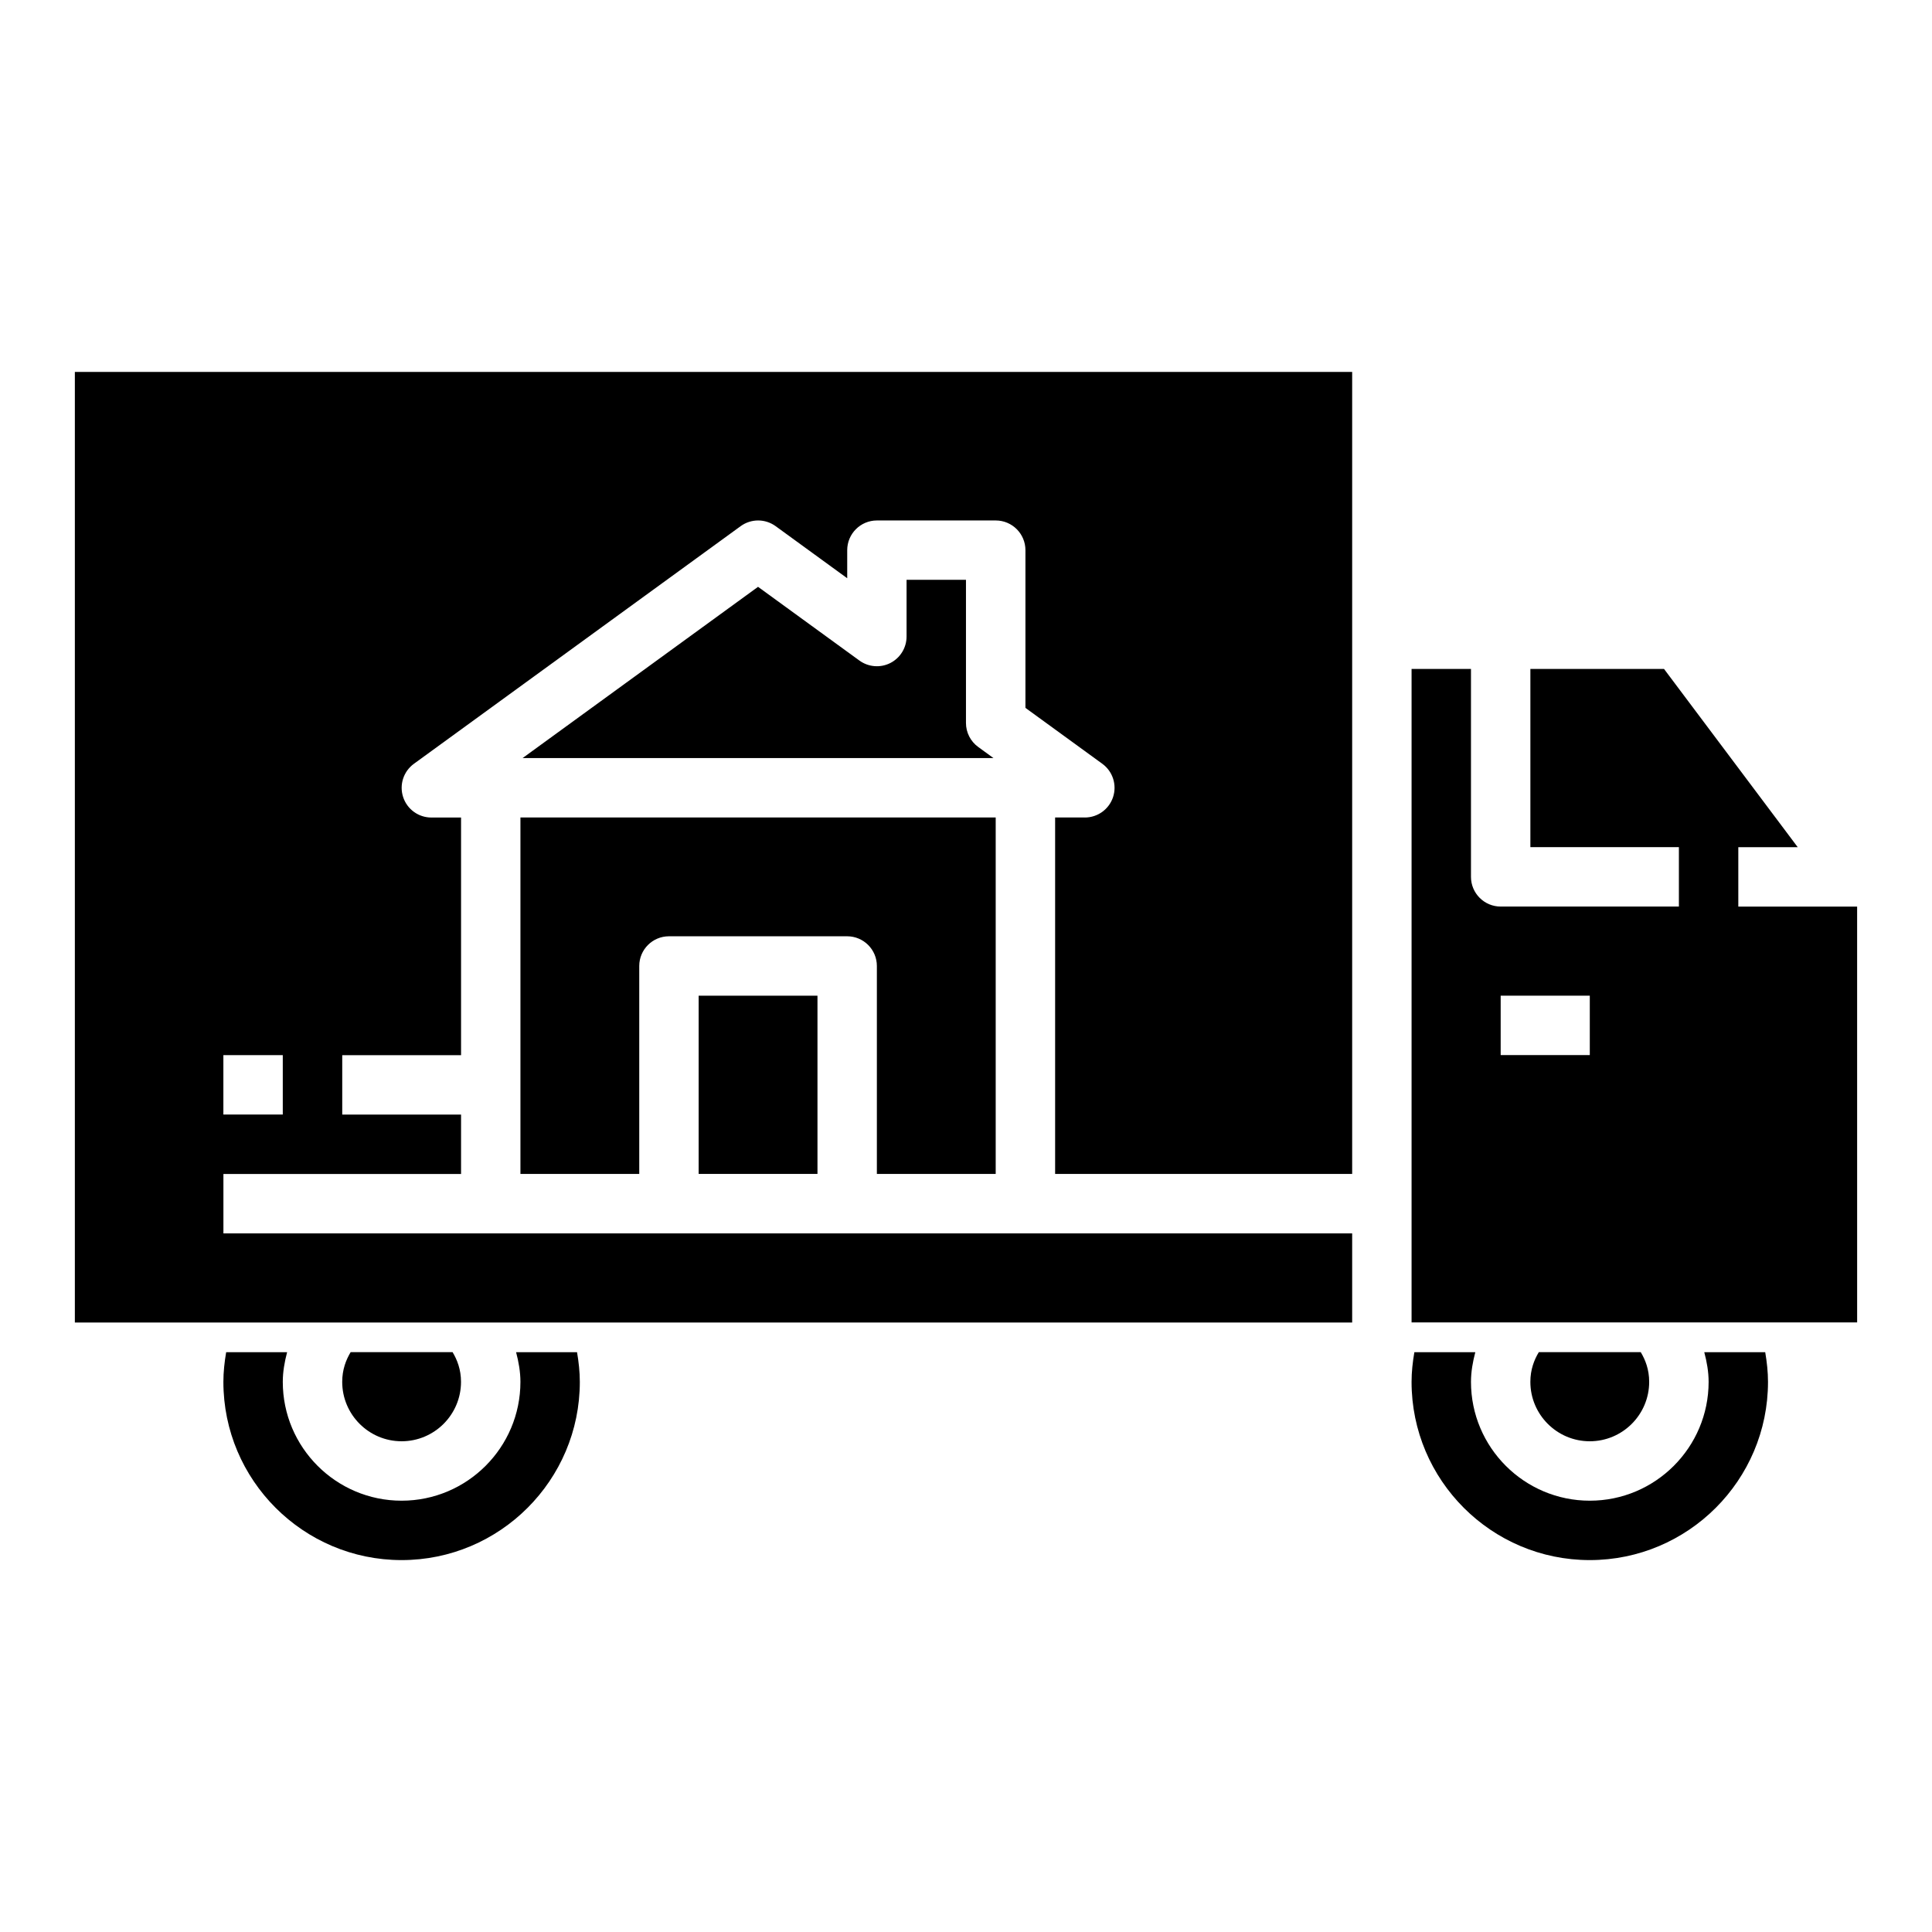<?xml version="1.0" encoding="UTF-8"?>
<!-- Uploaded to: ICON Repo, www.svgrepo.com, Generator: ICON Repo Mixer Tools -->
<svg fill="#000000" width="800px" height="800px" version="1.1" viewBox="144 144 512 512" xmlns="http://www.w3.org/2000/svg">
 <g>
  <path d="m581.05 510.21c0-3.266-1.016-5.848-2.234-7.871h-27.016c-1.223 2.023-2.238 4.606-2.238 7.871 0 8.684 7.062 15.742 15.742 15.742 8.684 0 15.746-7.059 15.746-15.742z"/>
  <path d="m595.65 502.34c0.68 2.566 1.152 5.188 1.152 7.871 0 17.367-14.121 31.488-31.488 31.488s-31.488-14.121-31.488-31.488c0-2.684 0.473-5.305 1.148-7.871h-16.152c-0.449 2.613-0.742 5.242-0.742 7.871 0 26.047 21.184 47.23 47.23 47.23s47.23-21.184 47.23-47.23c0-2.629-0.293-5.258-0.738-7.871z"/>
  <path d="m604.67 368.51h15.742l-35.426-47.23-35.422-0.004v47.23h39.359v15.742h-47.23c-4.344 0-7.871-3.527-7.871-7.871v-55.105h-15.742v173.18h118.08l-0.004-110.2h-31.488zm-39.359 55.102h-23.617v-15.742h23.617z"/>
  <path d="m280.77 502.34c0.676 2.566 1.148 5.188 1.148 7.871 0 17.367-14.121 31.488-31.488 31.488-17.367 0-31.488-14.121-31.488-31.488 0-2.684 0.473-5.305 1.148-7.871h-16.152c-0.449 2.613-0.738 5.242-0.738 7.871 0 26.047 21.184 47.23 47.23 47.23 26.047 0 47.23-21.184 47.23-47.23 0-2.629-0.293-5.258-0.738-7.871z"/>
  <path d="m250.43 525.95c8.684 0 15.742-7.062 15.742-15.742 0-3.266-1.016-5.848-2.234-7.871h-27.016c-1.219 2.023-2.234 4.606-2.234 7.871 0 8.684 7.059 15.742 15.742 15.742z"/>
  <path d="m431.49 360.64h-7.871v94.465h78.719v-212.54h-338.5v251.91h338.5v-23.617h-299.13v-15.742h62.977v-15.742h-31.488v-15.742h31.488v-62.977h-7.871c-3.41 0-6.43-2.195-7.484-5.441-1.055-3.242 0.102-6.793 2.859-8.801l86.594-62.977c2.762-2.008 6.496-2.008 9.266 0l18.973 13.805v-7.441c0-4.344 3.527-7.871 7.871-7.871h31.488c4.344 0 7.871 3.527 7.871 7.871v41.793l20.371 14.816c2.754 2 3.914 5.559 2.859 8.801-1.055 3.242-4.078 5.438-7.484 5.438zm-212.55 78.723h-15.742v-15.742h15.742z"/>
  <path d="m407.87 455.1v-94.465h-125.95v94.465h31.488v-55.105c0-4.344 3.527-7.871 7.871-7.871h47.23c4.344 0 7.871 3.527 7.871 7.871v55.105z"/>
  <path d="m329.15 407.87h31.488v47.23h-31.488z"/>
  <path d="m384.25 297.66v15.027c0 2.961-1.66 5.668-4.297 7.016-2.629 1.34-5.801 1.094-8.203-0.652l-26.859-19.535-62.387 45.375h124.77l-4.039-2.938c-2.039-1.48-3.242-3.848-3.242-6.367v-37.926z"/>
 </g>
</svg>